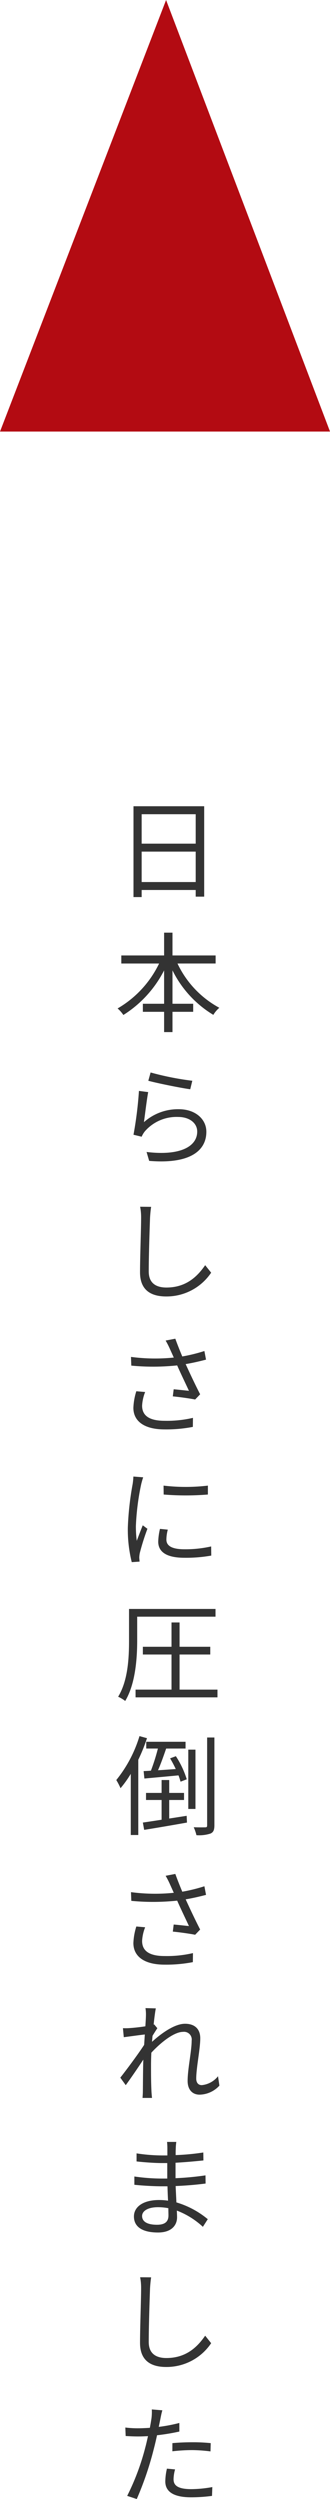 <svg xmlns="http://www.w3.org/2000/svg" width="66.647" height="504.236" viewBox="0 0 66.647 504.236">
  <g id="グループ_470" data-name="グループ 470" transform="translate(-1049 -1791.424)">
    <path id="パス_347" data-name="パス 347" d="M5.61,17.394V11.256H16.522v6.138ZM16.522,3.71V9.65H5.61V3.71ZM3.96,2.1V20.43H5.61V19H16.522v1.342h1.716V2.1Zm16.588,31.73V32.206H11.836v-4.6H10.142v4.6H1.5v1.628H9.13A21,21,0,0,1,.748,42.9a6.607,6.607,0,0,1,1.166,1.32,22.912,22.912,0,0,0,8.228-9v6.732H5.852V43.58h4.29v4.092h1.694V43.58h4.18V41.952h-4.18V35.22a21.7,21.7,0,0,0,8.25,8.976,5.8,5.8,0,0,1,1.21-1.43,19.718,19.718,0,0,1-8.448-8.932ZM6.952,57.49c1.672.462,6.4,1.43,8.47,1.716l.418-1.716a58.25,58.25,0,0,1-8.426-1.672ZM6.93,59.778l-1.87-.242a77.065,77.065,0,0,1-1.1,8.844l1.65.4a4.551,4.551,0,0,1,.66-1.1A8.462,8.462,0,0,1,13,64.794c2.222,0,3.828,1.21,3.828,2.948,0,2.97-3.366,4.95-10.23,4.114l.528,1.8c8.1.682,11.55-1.958,11.55-5.874,0-2.552-2.222-4.554-5.566-4.554a10.313,10.313,0,0,0-7.04,2.618C6.27,64.442,6.644,61.274,6.93,59.778ZM5.3,82.906a11.2,11.2,0,0,1,.2,2.2c0,2.31-.22,7.81-.22,11.044,0,3.542,2.156,4.862,5.28,4.862a10.854,10.854,0,0,0,9.086-4.8L18.436,94.7c-1.562,2.266-3.828,4.51-7.832,4.51-2.024,0-3.564-.836-3.564-3.234,0-3.256.176-8.4.264-10.868.044-.7.11-1.474.22-2.178Zm-.77,37.23a12.64,12.64,0,0,0-.594,3.344c0,2.728,2.244,4.356,6.292,4.356a28.289,28.289,0,0,0,5.72-.506l.022-1.826a23.026,23.026,0,0,1-5.72.594C7,126.1,5.7,124.954,5.7,123.04a8.7,8.7,0,0,1,.616-2.75Zm13.75-8.118a33.048,33.048,0,0,1-4.466,1.1c-.484-1.166-.88-2.134-1.408-3.586l-1.958.374a17.431,17.431,0,0,1,.924,1.826l.726,1.606a37.1,37.1,0,0,1-8.646-.132l.066,1.76a46.281,46.281,0,0,0,9.262-.044c.66,1.518,1.76,3.784,2.376,5.126-.726-.066-2.244-.242-3.08-.308l-.176,1.43c1.408.132,3.564.44,4.51.638l1.012-1.056c-.946-1.826-2.134-4.356-2.926-6.094,1.342-.22,2.772-.55,4.114-.9ZM3.938,137.346a13.03,13.03,0,0,1-.154,1.54,60.513,60.513,0,0,0-.968,8.734,27.286,27.286,0,0,0,.792,7l1.584-.11-.066-.77a5.437,5.437,0,0,1,.11-.968,47.307,47.307,0,0,1,1.54-4.884l-.946-.7c-.352.858-.836,2.134-1.21,3.124a22.748,22.748,0,0,1-.176-2.992A50.13,50.13,0,0,1,5.5,138.974c.088-.4.286-1.1.418-1.474Zm5.368,10.56a12.626,12.626,0,0,0-.352,2.574c0,2.046,1.628,3.256,5.28,3.256a28.953,28.953,0,0,0,5.434-.44l-.022-1.848a23.683,23.683,0,0,1-5.39.572c-2.992,0-3.652-.968-3.652-1.958a8.09,8.09,0,0,1,.286-2Zm.748-6.93a55.034,55.034,0,0,0,8.932,0v-1.8a38.083,38.083,0,0,1-8.954,0ZM4.708,165.622H20.526V164.06H3.058V170.4c0,3.388-.176,8.074-2.2,11.374a7.041,7.041,0,0,1,1.43.858c2.09-3.476,2.42-8.69,2.42-12.254Zm8.558,14.718v-7.084h6.2v-1.562h-6.2v-4.906H11.638v4.906H5.852v1.562h5.786v7.084H4.378V181.9H20.922V180.34Zm1.21,11.886v-1.364H6.534v1.364H8.888a39.431,39.431,0,0,1-1.408,4.466c-.528.044-1.034.066-1.474.088l.154,1.5c1.914-.176,4.4-.4,6.886-.638a12.112,12.112,0,0,1,.418,1.276l1.254-.484a18.351,18.351,0,0,0-2.2-4.664l-1.166.44c.4.66.792,1.408,1.144,2.156-1.254.088-2.464.176-3.586.242.572-1.276,1.144-2.926,1.65-4.378ZM5.17,189.718a26.081,26.081,0,0,1-4.686,8.866,13.19,13.19,0,0,1,.858,1.65,21.834,21.834,0,0,0,2.068-2.9v12.342H4.928v-15.18a35.36,35.36,0,0,0,1.76-4.356Zm6.006,16.632v-3.74h2.992v-1.43H11.176v-2.6H9.636v2.6H6.49v1.43H9.636v3.982c-1.43.22-2.728.418-3.784.572l.264,1.474c2.354-.374,5.566-.924,8.646-1.474L14.7,205.8Zm5.3-13.9H15.026v11.968h1.452ZM18.832,190v17.71c0,.33-.088.418-.4.418s-1.254.022-2.31-.022a8.692,8.692,0,0,1,.55,1.606,7.462,7.462,0,0,0,2.838-.33c.594-.264.792-.726.792-1.694V190Zm-14.3,38.132a12.64,12.64,0,0,0-.594,3.344c0,2.728,2.244,4.356,6.292,4.356a28.288,28.288,0,0,0,5.72-.506l.022-1.826a23.026,23.026,0,0,1-5.72.594C7,234.1,5.7,232.954,5.7,231.04a8.7,8.7,0,0,1,.616-2.75Zm13.75-8.118a33.049,33.049,0,0,1-4.466,1.1c-.484-1.166-.88-2.134-1.408-3.586l-1.958.374a17.43,17.43,0,0,1,.924,1.826l.726,1.606a37.1,37.1,0,0,1-8.646-.132l.066,1.76a46.281,46.281,0,0,0,9.262-.044c.66,1.518,1.76,3.784,2.376,5.126-.726-.066-2.244-.242-3.08-.308l-.176,1.43c1.408.132,3.564.44,4.51.638l1.012-1.056c-.946-1.826-2.134-4.356-2.926-6.094,1.342-.22,2.772-.55,4.114-.9Zm2.75,38.33a4.792,4.792,0,0,1-3.278,1.8c-.77,0-1.122-.572-1.122-1.32,0-2.2.814-5.962.814-8.14,0-1.782-1.034-2.926-3.08-2.926-2.178,0-4.972,2.09-6.666,3.652.044-.418.066-.836.11-1.232.33-.528.7-1.122.968-1.518l-.638-.77-.11.044c.154-1.518.33-2.75.44-3.278L6.38,244.6a8.261,8.261,0,0,1,.088,1.628c0,.242-.044,1.012-.11,2.046-1.122.176-2.4.308-3.1.352a10.443,10.443,0,0,1-1.43.022L2,250.472c1.364-.176,3.256-.44,4.246-.55-.044.682-.088,1.386-.132,2.09-1.1,1.716-3.608,5.1-4.818,6.622l1.1,1.518C3.454,258.7,4.884,256.61,5.94,255c0,.33-.022.616-.022.836-.044,2.42-.044,3.5-.066,5.588,0,.352-.044.99-.066,1.3H7.7c-.044-.4-.088-.946-.11-1.32-.088-1.958-.088-3.278-.088-5.258,0-.77.022-1.628.066-2.552,2-2.156,4.642-4.2,6.4-4.2a1.553,1.553,0,0,1,1.738,1.782c0,2.112-.814,5.7-.814,8.118,0,1.8.99,2.772,2.42,2.772a5.571,5.571,0,0,0,4-1.826Zm-10.01,28.1c0,1.5-1.056,1.87-2.31,1.87-2.156,0-3.014-.748-3.014-1.76,0-.99,1.122-1.782,3.19-1.782a11.092,11.092,0,0,1,2.112.2C11,285.568,11.022,286.074,11.022,286.448Zm7.942.748a17.884,17.884,0,0,0-6.336-3.388c-.044-1.034-.11-2.178-.154-3.3,2.068-.088,4-.242,6.05-.506l-.022-1.65a58.774,58.774,0,0,1-6.05.572V275.8c2.046-.11,3.916-.286,5.632-.462l-.022-1.606a48.443,48.443,0,0,1-5.588.528c0-.528,0-.946.022-1.21a11.212,11.212,0,0,1,.11-1.452h-1.87a12.2,12.2,0,0,1,.066,1.3v1.43H9.68a34.732,34.732,0,0,1-5.1-.418v1.628c1.3.154,3.608.33,5.126.33H10.78v3.124H9.614a38.758,38.758,0,0,1-5.478-.418v1.672c1.562.176,3.982.308,5.478.308h1.21c.022.9.066,1.936.11,2.9a12.3,12.3,0,0,0-1.826-.132c-3.146,0-5.06,1.342-5.06,3.322,0,2.112,1.738,3.234,4.862,3.234,2.838,0,3.85-1.562,3.85-3.058,0-.33-.022-.814-.044-1.364a16.18,16.18,0,0,1,5.258,3.278ZM5.3,298.906a11.2,11.2,0,0,1,.2,2.2c0,2.31-.22,7.81-.22,11.044,0,3.542,2.156,4.862,5.28,4.862a10.854,10.854,0,0,0,9.086-4.8l-1.21-1.518c-1.562,2.266-3.828,4.51-7.832,4.51-2.024,0-3.564-.836-3.564-3.234,0-3.256.176-8.4.264-10.868.044-.7.11-1.474.22-2.178Zm6.512,35.118a35,35,0,0,1,4.026-.242,31.341,31.341,0,0,1,3.674.264l.044-1.672A34.791,34.791,0,0,0,15.8,332.2c-1.408,0-2.838.066-3.982.176Zm1.408-5.72a31.572,31.572,0,0,1-4.158.792l.33-1.606c.088-.44.242-1.254.4-1.738l-2.134-.176a10.39,10.39,0,0,1-.066,1.8c-.066.44-.176,1.122-.33,1.914-.836.044-1.606.088-2.332.088a19.426,19.426,0,0,1-2.618-.154l.066,1.716c.77.044,1.562.088,2.53.088q.924,0,1.98-.066c-.176.792-.352,1.584-.55,2.31a48.41,48.41,0,0,1-3.652,9.746l1.936.638a64.589,64.589,0,0,0,3.41-9.988c.242-.924.484-1.936.682-2.882a41.907,41.907,0,0,0,4.51-.748Zm-2.508,9.218a12.143,12.143,0,0,0-.33,2.574c0,2.156,1.8,3.212,5.236,3.212a32.349,32.349,0,0,0,4.2-.286l.066-1.782a24.367,24.367,0,0,1-4.246.418c-3.1,0-3.586-.99-3.586-2.024a7.769,7.769,0,0,1,.308-1.958Z" transform="translate(1072 1952)" fill="#333"/>
    <path id="パス_48" data-name="パス 48" d="M556.6,396.513l-33.538,87.076h66.647Z" transform="translate(525.941 1394.911)" fill="#b30b12"/>
  </g>
</svg>
